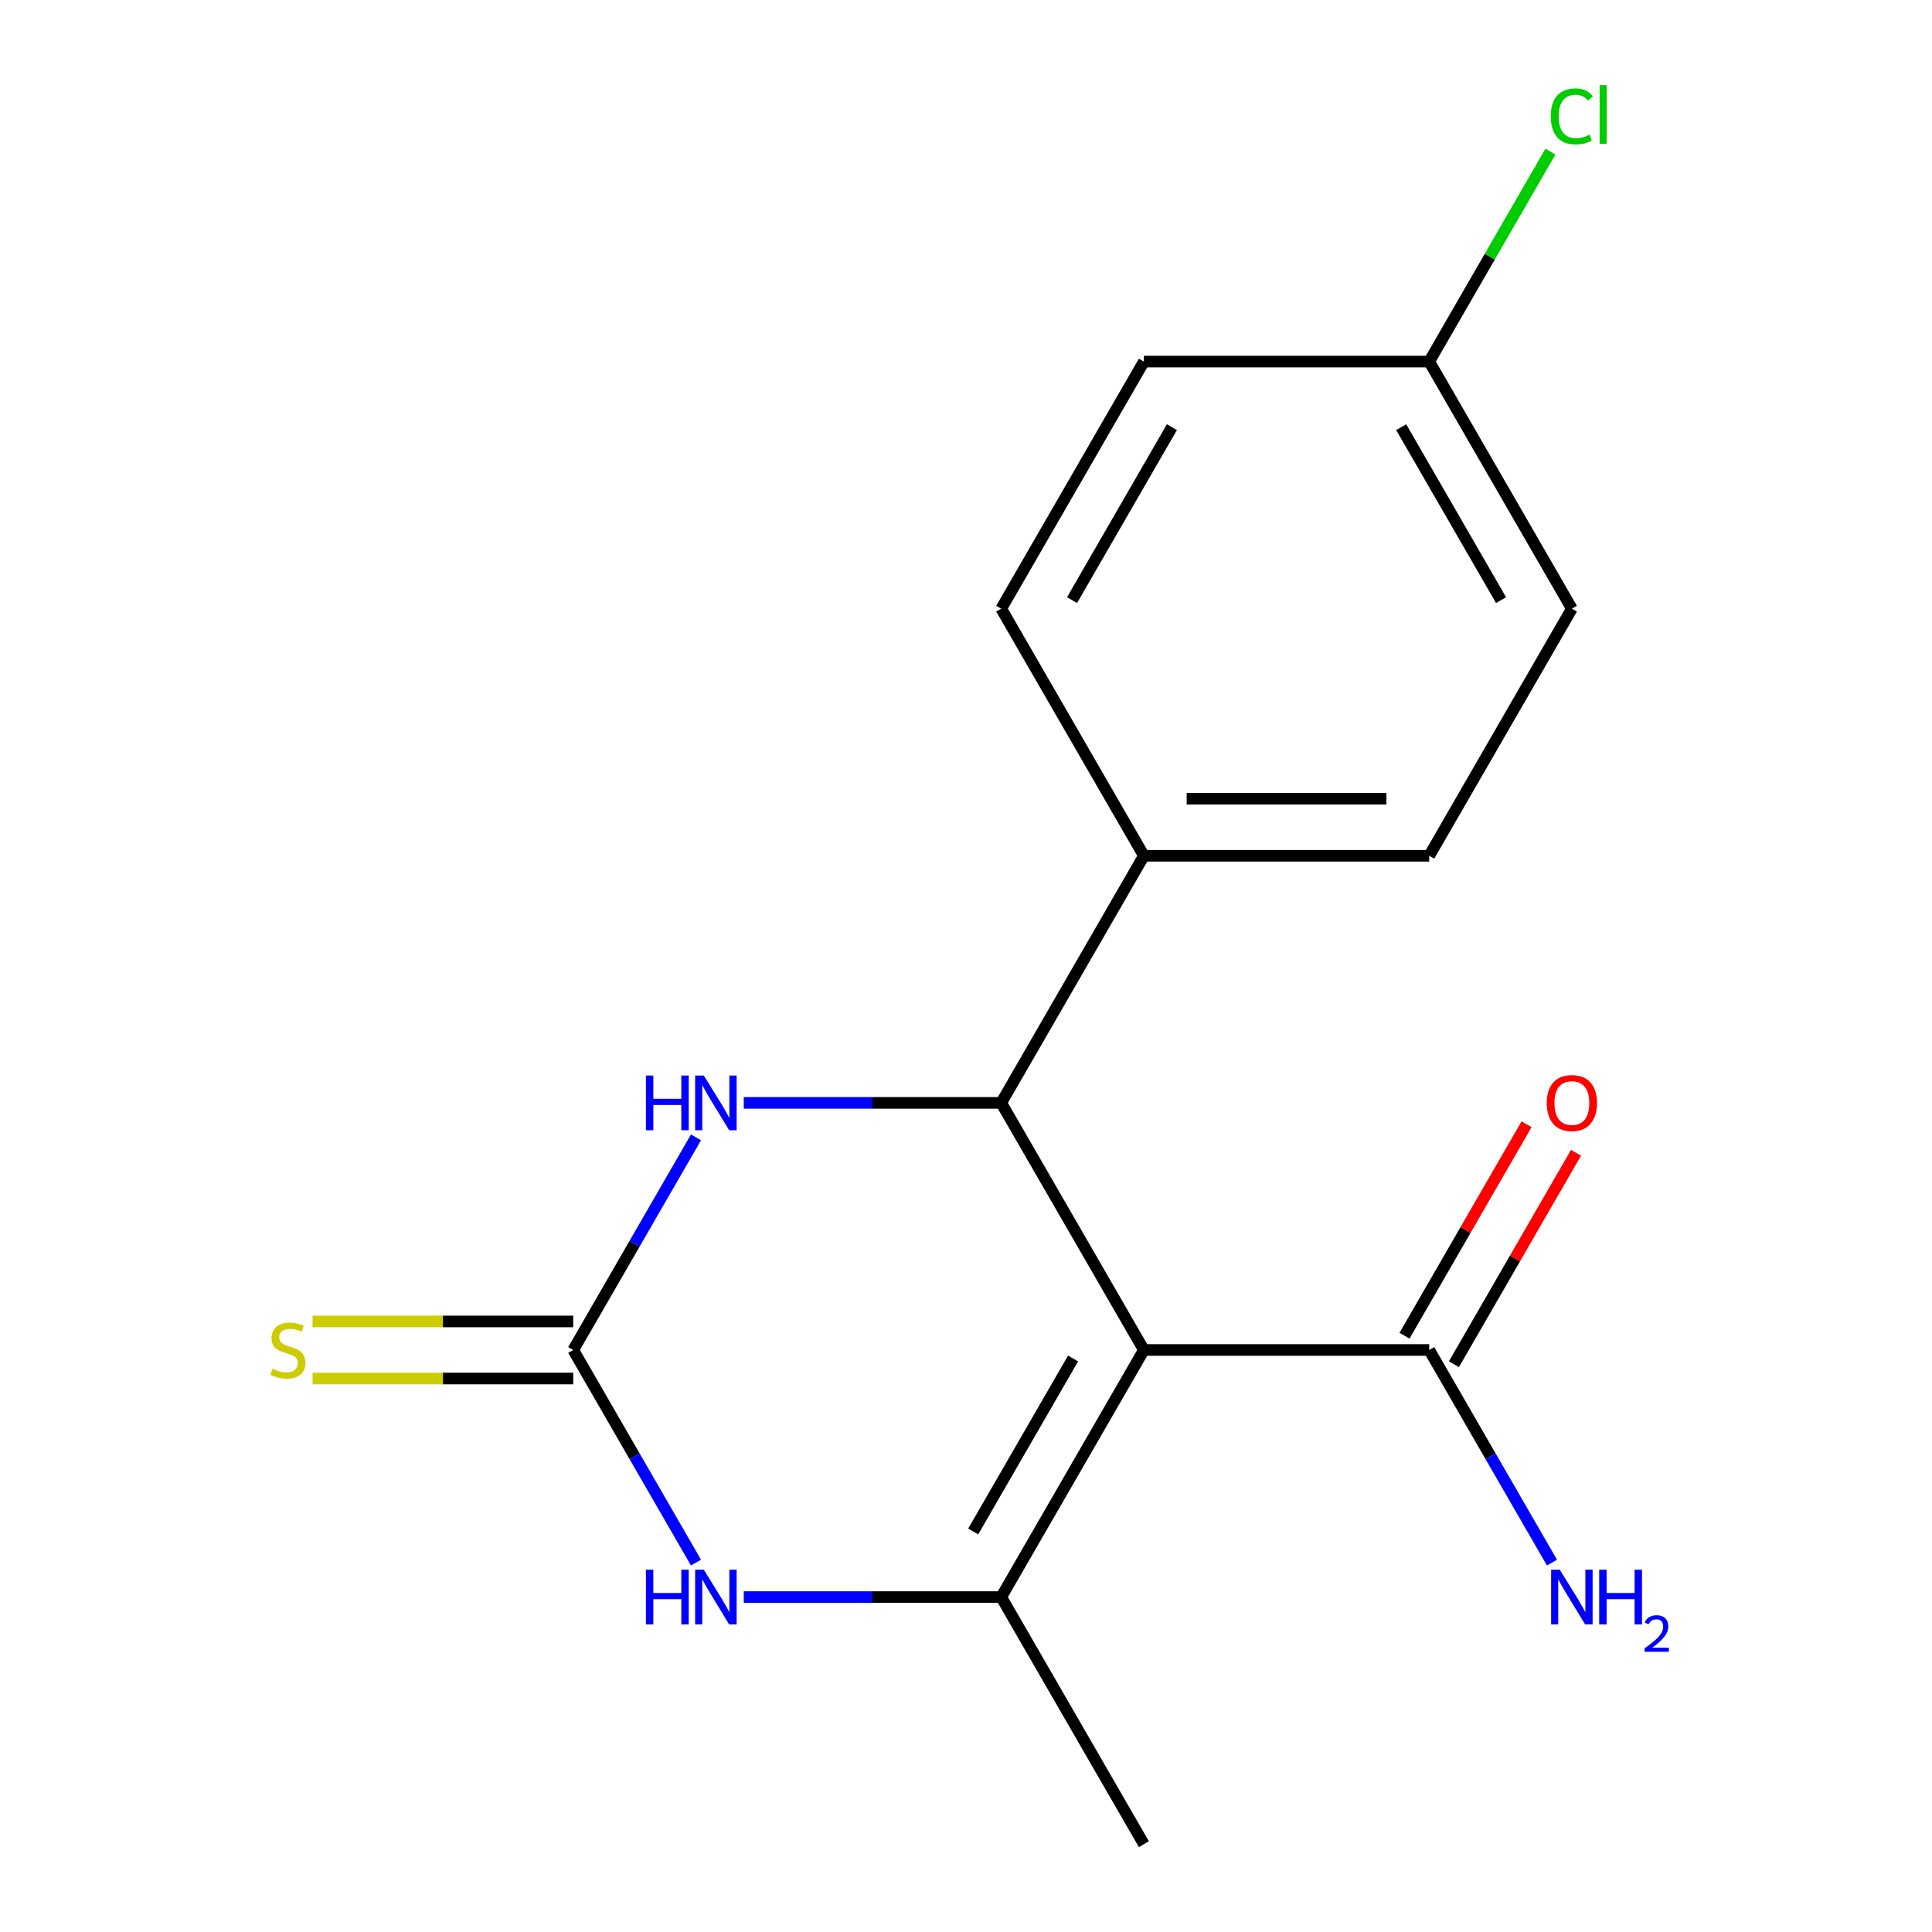 <?xml version='1.0' encoding='iso-8859-1'?>
<svg version='1.1' baseProfile='full'
              xmlns='http://www.w3.org/2000/svg'
                      xmlns:rdkit='http://www.rdkit.org/xml'
                      xmlns:xlink='http://www.w3.org/1999/xlink'
                  xml:space='preserve'
width='1000px' height='1000px' viewBox='0 0 1000 1000'>
<!-- END OF HEADER -->
<rect style='opacity:1.0;fill:#FFFFFF;stroke:none' width='1000' height='1000' x='0' y='0'> </rect>
<path class='bond-0' d='M 592.071,698.747 L 518.229,826.646' style='fill:none;fill-rule:evenodd;stroke:#000000;stroke-width:6px;stroke-linecap:butt;stroke-linejoin:miter;stroke-opacity:1' />
<path class='bond-0' d='M 555.415,703.164 L 503.725,792.693' style='fill:none;fill-rule:evenodd;stroke:#000000;stroke-width:6px;stroke-linecap:butt;stroke-linejoin:miter;stroke-opacity:1' />
<path class='bond-1' d='M 592.071,698.747 L 518.229,570.848' style='fill:none;fill-rule:evenodd;stroke:#000000;stroke-width:6px;stroke-linecap:butt;stroke-linejoin:miter;stroke-opacity:1' />
<path class='bond-5' d='M 592.071,698.747 L 739.757,698.747' style='fill:none;fill-rule:evenodd;stroke:#000000;stroke-width:6px;stroke-linecap:butt;stroke-linejoin:miter;stroke-opacity:1' />
<path class='bond-3' d='M 518.229,826.646 L 451.602,826.646' style='fill:none;fill-rule:evenodd;stroke:#000000;stroke-width:6px;stroke-linecap:butt;stroke-linejoin:miter;stroke-opacity:1' />
<path class='bond-3' d='M 451.602,826.646 L 384.976,826.646' style='fill:none;fill-rule:evenodd;stroke:#0000FF;stroke-width:6px;stroke-linecap:butt;stroke-linejoin:miter;stroke-opacity:1' />
<path class='bond-13' d='M 518.229,826.646 L 592.071,954.545' style='fill:none;fill-rule:evenodd;stroke:#000000;stroke-width:6px;stroke-linecap:butt;stroke-linejoin:miter;stroke-opacity:1' />
<path class='bond-4' d='M 518.229,570.848 L 451.602,570.848' style='fill:none;fill-rule:evenodd;stroke:#000000;stroke-width:6px;stroke-linecap:butt;stroke-linejoin:miter;stroke-opacity:1' />
<path class='bond-4' d='M 451.602,570.848 L 384.976,570.848' style='fill:none;fill-rule:evenodd;stroke:#0000FF;stroke-width:6px;stroke-linecap:butt;stroke-linejoin:miter;stroke-opacity:1' />
<path class='bond-6' d='M 518.229,570.848 L 592.071,442.949' style='fill:none;fill-rule:evenodd;stroke:#000000;stroke-width:6px;stroke-linecap:butt;stroke-linejoin:miter;stroke-opacity:1' />
<path class='bond-2' d='M 296.701,698.747 L 328.469,643.724' style='fill:none;fill-rule:evenodd;stroke:#000000;stroke-width:6px;stroke-linecap:butt;stroke-linejoin:miter;stroke-opacity:1' />
<path class='bond-2' d='M 328.469,643.724 L 360.237,588.7' style='fill:none;fill-rule:evenodd;stroke:#0000FF;stroke-width:6px;stroke-linecap:butt;stroke-linejoin:miter;stroke-opacity:1' />
<path class='bond-7' d='M 296.701,683.979 L 229.244,683.979' style='fill:none;fill-rule:evenodd;stroke:#000000;stroke-width:6px;stroke-linecap:butt;stroke-linejoin:miter;stroke-opacity:1' />
<path class='bond-7' d='M 229.244,683.979 L 161.788,683.979' style='fill:none;fill-rule:evenodd;stroke:#CCCC00;stroke-width:6px;stroke-linecap:butt;stroke-linejoin:miter;stroke-opacity:1' />
<path class='bond-7' d='M 296.701,713.516 L 229.244,713.516' style='fill:none;fill-rule:evenodd;stroke:#000000;stroke-width:6px;stroke-linecap:butt;stroke-linejoin:miter;stroke-opacity:1' />
<path class='bond-7' d='M 229.244,713.516 L 161.788,713.516' style='fill:none;fill-rule:evenodd;stroke:#CCCC00;stroke-width:6px;stroke-linecap:butt;stroke-linejoin:miter;stroke-opacity:1' />
<path class='bond-17' d='M 296.701,698.747 L 328.469,753.771' style='fill:none;fill-rule:evenodd;stroke:#000000;stroke-width:6px;stroke-linecap:butt;stroke-linejoin:miter;stroke-opacity:1' />
<path class='bond-17' d='M 328.469,753.771 L 360.237,808.794' style='fill:none;fill-rule:evenodd;stroke:#0000FF;stroke-width:6px;stroke-linecap:butt;stroke-linejoin:miter;stroke-opacity:1' />
<path class='bond-8' d='M 752.547,706.131 L 784.141,651.408' style='fill:none;fill-rule:evenodd;stroke:#000000;stroke-width:6px;stroke-linecap:butt;stroke-linejoin:miter;stroke-opacity:1' />
<path class='bond-8' d='M 784.141,651.408 L 815.736,596.684' style='fill:none;fill-rule:evenodd;stroke:#FF0000;stroke-width:6px;stroke-linecap:butt;stroke-linejoin:miter;stroke-opacity:1' />
<path class='bond-8' d='M 726.967,691.363 L 758.561,636.639' style='fill:none;fill-rule:evenodd;stroke:#000000;stroke-width:6px;stroke-linecap:butt;stroke-linejoin:miter;stroke-opacity:1' />
<path class='bond-8' d='M 758.561,636.639 L 790.156,581.916' style='fill:none;fill-rule:evenodd;stroke:#FF0000;stroke-width:6px;stroke-linecap:butt;stroke-linejoin:miter;stroke-opacity:1' />
<path class='bond-11' d='M 739.757,698.747 L 771.524,753.771' style='fill:none;fill-rule:evenodd;stroke:#000000;stroke-width:6px;stroke-linecap:butt;stroke-linejoin:miter;stroke-opacity:1' />
<path class='bond-11' d='M 771.524,753.771 L 803.292,808.794' style='fill:none;fill-rule:evenodd;stroke:#0000FF;stroke-width:6px;stroke-linecap:butt;stroke-linejoin:miter;stroke-opacity:1' />
<path class='bond-9' d='M 592.071,442.949 L 739.757,442.949' style='fill:none;fill-rule:evenodd;stroke:#000000;stroke-width:6px;stroke-linecap:butt;stroke-linejoin:miter;stroke-opacity:1' />
<path class='bond-9' d='M 614.224,413.412 L 717.604,413.412' style='fill:none;fill-rule:evenodd;stroke:#000000;stroke-width:6px;stroke-linecap:butt;stroke-linejoin:miter;stroke-opacity:1' />
<path class='bond-10' d='M 592.071,442.949 L 518.229,315.05' style='fill:none;fill-rule:evenodd;stroke:#000000;stroke-width:6px;stroke-linecap:butt;stroke-linejoin:miter;stroke-opacity:1' />
<path class='bond-15' d='M 739.757,442.949 L 813.599,315.05' style='fill:none;fill-rule:evenodd;stroke:#000000;stroke-width:6px;stroke-linecap:butt;stroke-linejoin:miter;stroke-opacity:1' />
<path class='bond-14' d='M 518.229,315.05 L 592.071,187.151' style='fill:none;fill-rule:evenodd;stroke:#000000;stroke-width:6px;stroke-linecap:butt;stroke-linejoin:miter;stroke-opacity:1' />
<path class='bond-14' d='M 554.885,310.633 L 606.575,221.104' style='fill:none;fill-rule:evenodd;stroke:#000000;stroke-width:6px;stroke-linecap:butt;stroke-linejoin:miter;stroke-opacity:1' />
<path class='bond-12' d='M 739.757,187.151 L 592.071,187.151' style='fill:none;fill-rule:evenodd;stroke:#000000;stroke-width:6px;stroke-linecap:butt;stroke-linejoin:miter;stroke-opacity:1' />
<path class='bond-16' d='M 739.757,187.151 L 771.126,132.817' style='fill:none;fill-rule:evenodd;stroke:#000000;stroke-width:6px;stroke-linecap:butt;stroke-linejoin:miter;stroke-opacity:1' />
<path class='bond-16' d='M 771.126,132.817 L 802.496,78.484' style='fill:none;fill-rule:evenodd;stroke:#00CC00;stroke-width:6px;stroke-linecap:butt;stroke-linejoin:miter;stroke-opacity:1' />
<path class='bond-18' d='M 739.757,187.151 L 813.599,315.05' style='fill:none;fill-rule:evenodd;stroke:#000000;stroke-width:6px;stroke-linecap:butt;stroke-linejoin:miter;stroke-opacity:1' />
<path class='bond-18' d='M 725.253,221.104 L 776.943,310.633' style='fill:none;fill-rule:evenodd;stroke:#000000;stroke-width:6px;stroke-linecap:butt;stroke-linejoin:miter;stroke-opacity:1' />
<path  class='atom-4' d='M 334.324 812.486
L 338.164 812.486
L 338.164 824.526
L 352.644 824.526
L 352.644 812.486
L 356.484 812.486
L 356.484 840.806
L 352.644 840.806
L 352.644 827.726
L 338.164 827.726
L 338.164 840.806
L 334.324 840.806
L 334.324 812.486
' fill='#0000FF'/>
<path  class='atom-4' d='M 364.284 812.486
L 373.564 827.486
Q 374.484 828.966, 375.964 831.646
Q 377.444 834.326, 377.524 834.486
L 377.524 812.486
L 381.284 812.486
L 381.284 840.806
L 377.404 840.806
L 367.444 824.406
Q 366.284 822.486, 365.044 820.286
Q 363.844 818.086, 363.484 817.406
L 363.484 840.806
L 359.804 840.806
L 359.804 812.486
L 364.284 812.486
' fill='#0000FF'/>
<path  class='atom-5' d='M 334.324 556.688
L 338.164 556.688
L 338.164 568.728
L 352.644 568.728
L 352.644 556.688
L 356.484 556.688
L 356.484 585.008
L 352.644 585.008
L 352.644 571.928
L 338.164 571.928
L 338.164 585.008
L 334.324 585.008
L 334.324 556.688
' fill='#0000FF'/>
<path  class='atom-5' d='M 364.284 556.688
L 373.564 571.688
Q 374.484 573.168, 375.964 575.848
Q 377.444 578.528, 377.524 578.688
L 377.524 556.688
L 381.284 556.688
L 381.284 585.008
L 377.404 585.008
L 367.444 568.608
Q 366.284 566.688, 365.044 564.488
Q 363.844 562.288, 363.484 561.608
L 363.484 585.008
L 359.804 585.008
L 359.804 556.688
L 364.284 556.688
' fill='#0000FF'/>
<path  class='atom-8' d='M 141.016 708.467
Q 141.336 708.587, 142.656 709.147
Q 143.976 709.707, 145.416 710.067
Q 146.896 710.387, 148.336 710.387
Q 151.016 710.387, 152.576 709.107
Q 154.136 707.787, 154.136 705.507
Q 154.136 703.947, 153.336 702.987
Q 152.576 702.027, 151.376 701.507
Q 150.176 700.987, 148.176 700.387
Q 145.656 699.627, 144.136 698.907
Q 142.656 698.187, 141.576 696.667
Q 140.536 695.147, 140.536 692.587
Q 140.536 689.027, 142.936 686.827
Q 145.376 684.627, 150.176 684.627
Q 153.456 684.627, 157.176 686.187
L 156.256 689.267
Q 152.856 687.867, 150.296 687.867
Q 147.536 687.867, 146.016 689.027
Q 144.496 690.147, 144.536 692.107
Q 144.536 693.627, 145.296 694.547
Q 146.096 695.467, 147.216 695.987
Q 148.376 696.507, 150.296 697.107
Q 152.856 697.907, 154.376 698.707
Q 155.896 699.507, 156.976 701.147
Q 158.096 702.747, 158.096 705.507
Q 158.096 709.427, 155.456 711.547
Q 152.856 713.627, 148.496 713.627
Q 145.976 713.627, 144.056 713.067
Q 142.176 712.547, 139.936 711.627
L 141.016 708.467
' fill='#CCCC00'/>
<path  class='atom-9' d='M 800.599 570.928
Q 800.599 564.128, 803.959 560.328
Q 807.319 556.528, 813.599 556.528
Q 819.879 556.528, 823.239 560.328
Q 826.599 564.128, 826.599 570.928
Q 826.599 577.808, 823.199 581.728
Q 819.799 585.608, 813.599 585.608
Q 807.359 585.608, 803.959 581.728
Q 800.599 577.848, 800.599 570.928
M 813.599 582.408
Q 817.919 582.408, 820.239 579.528
Q 822.599 576.608, 822.599 570.928
Q 822.599 565.368, 820.239 562.568
Q 817.919 559.728, 813.599 559.728
Q 809.279 559.728, 806.919 562.528
Q 804.599 565.328, 804.599 570.928
Q 804.599 576.648, 806.919 579.528
Q 809.279 582.408, 813.599 582.408
' fill='#FF0000'/>
<path  class='atom-12' d='M 807.339 812.486
L 816.619 827.486
Q 817.539 828.966, 819.019 831.646
Q 820.499 834.326, 820.579 834.486
L 820.579 812.486
L 824.339 812.486
L 824.339 840.806
L 820.459 840.806
L 810.499 824.406
Q 809.339 822.486, 808.099 820.286
Q 806.899 818.086, 806.539 817.406
L 806.539 840.806
L 802.859 840.806
L 802.859 812.486
L 807.339 812.486
' fill='#0000FF'/>
<path  class='atom-12' d='M 827.739 812.486
L 831.579 812.486
L 831.579 824.526
L 846.059 824.526
L 846.059 812.486
L 849.899 812.486
L 849.899 840.806
L 846.059 840.806
L 846.059 827.726
L 831.579 827.726
L 831.579 840.806
L 827.739 840.806
L 827.739 812.486
' fill='#0000FF'/>
<path  class='atom-12' d='M 851.272 839.813
Q 851.958 838.044, 853.595 837.067
Q 855.232 836.064, 857.502 836.064
Q 860.327 836.064, 861.911 837.595
Q 863.495 839.126, 863.495 841.846
Q 863.495 844.618, 861.436 847.205
Q 859.403 849.792, 855.179 852.854
L 863.812 852.854
L 863.812 854.966
L 851.219 854.966
L 851.219 853.198
Q 854.704 850.716, 856.763 848.868
Q 858.849 847.02, 859.852 845.357
Q 860.855 843.694, 860.855 841.978
Q 860.855 840.182, 859.958 839.179
Q 859.06 838.176, 857.502 838.176
Q 855.998 838.176, 854.994 838.783
Q 853.991 839.39, 853.278 840.737
L 851.272 839.813
' fill='#0000FF'/>
<path  class='atom-17' d='M 802.679 60.231
Q 802.679 53.191, 805.959 49.511
Q 809.279 45.791, 815.559 45.791
Q 821.399 45.791, 824.519 49.911
L 821.879 52.071
Q 819.599 49.071, 815.559 49.071
Q 811.279 49.071, 808.999 51.951
Q 806.759 54.791, 806.759 60.231
Q 806.759 65.831, 809.079 68.711
Q 811.439 71.591, 815.999 71.591
Q 819.119 71.591, 822.759 69.711
L 823.879 72.711
Q 822.399 73.671, 820.159 74.231
Q 817.919 74.791, 815.439 74.791
Q 809.279 74.791, 805.959 71.031
Q 802.679 67.271, 802.679 60.231
' fill='#00CC00'/>
<path  class='atom-17' d='M 827.959 44.071
L 831.639 44.071
L 831.639 74.431
L 827.959 74.431
L 827.959 44.071
' fill='#00CC00'/>
</svg>
